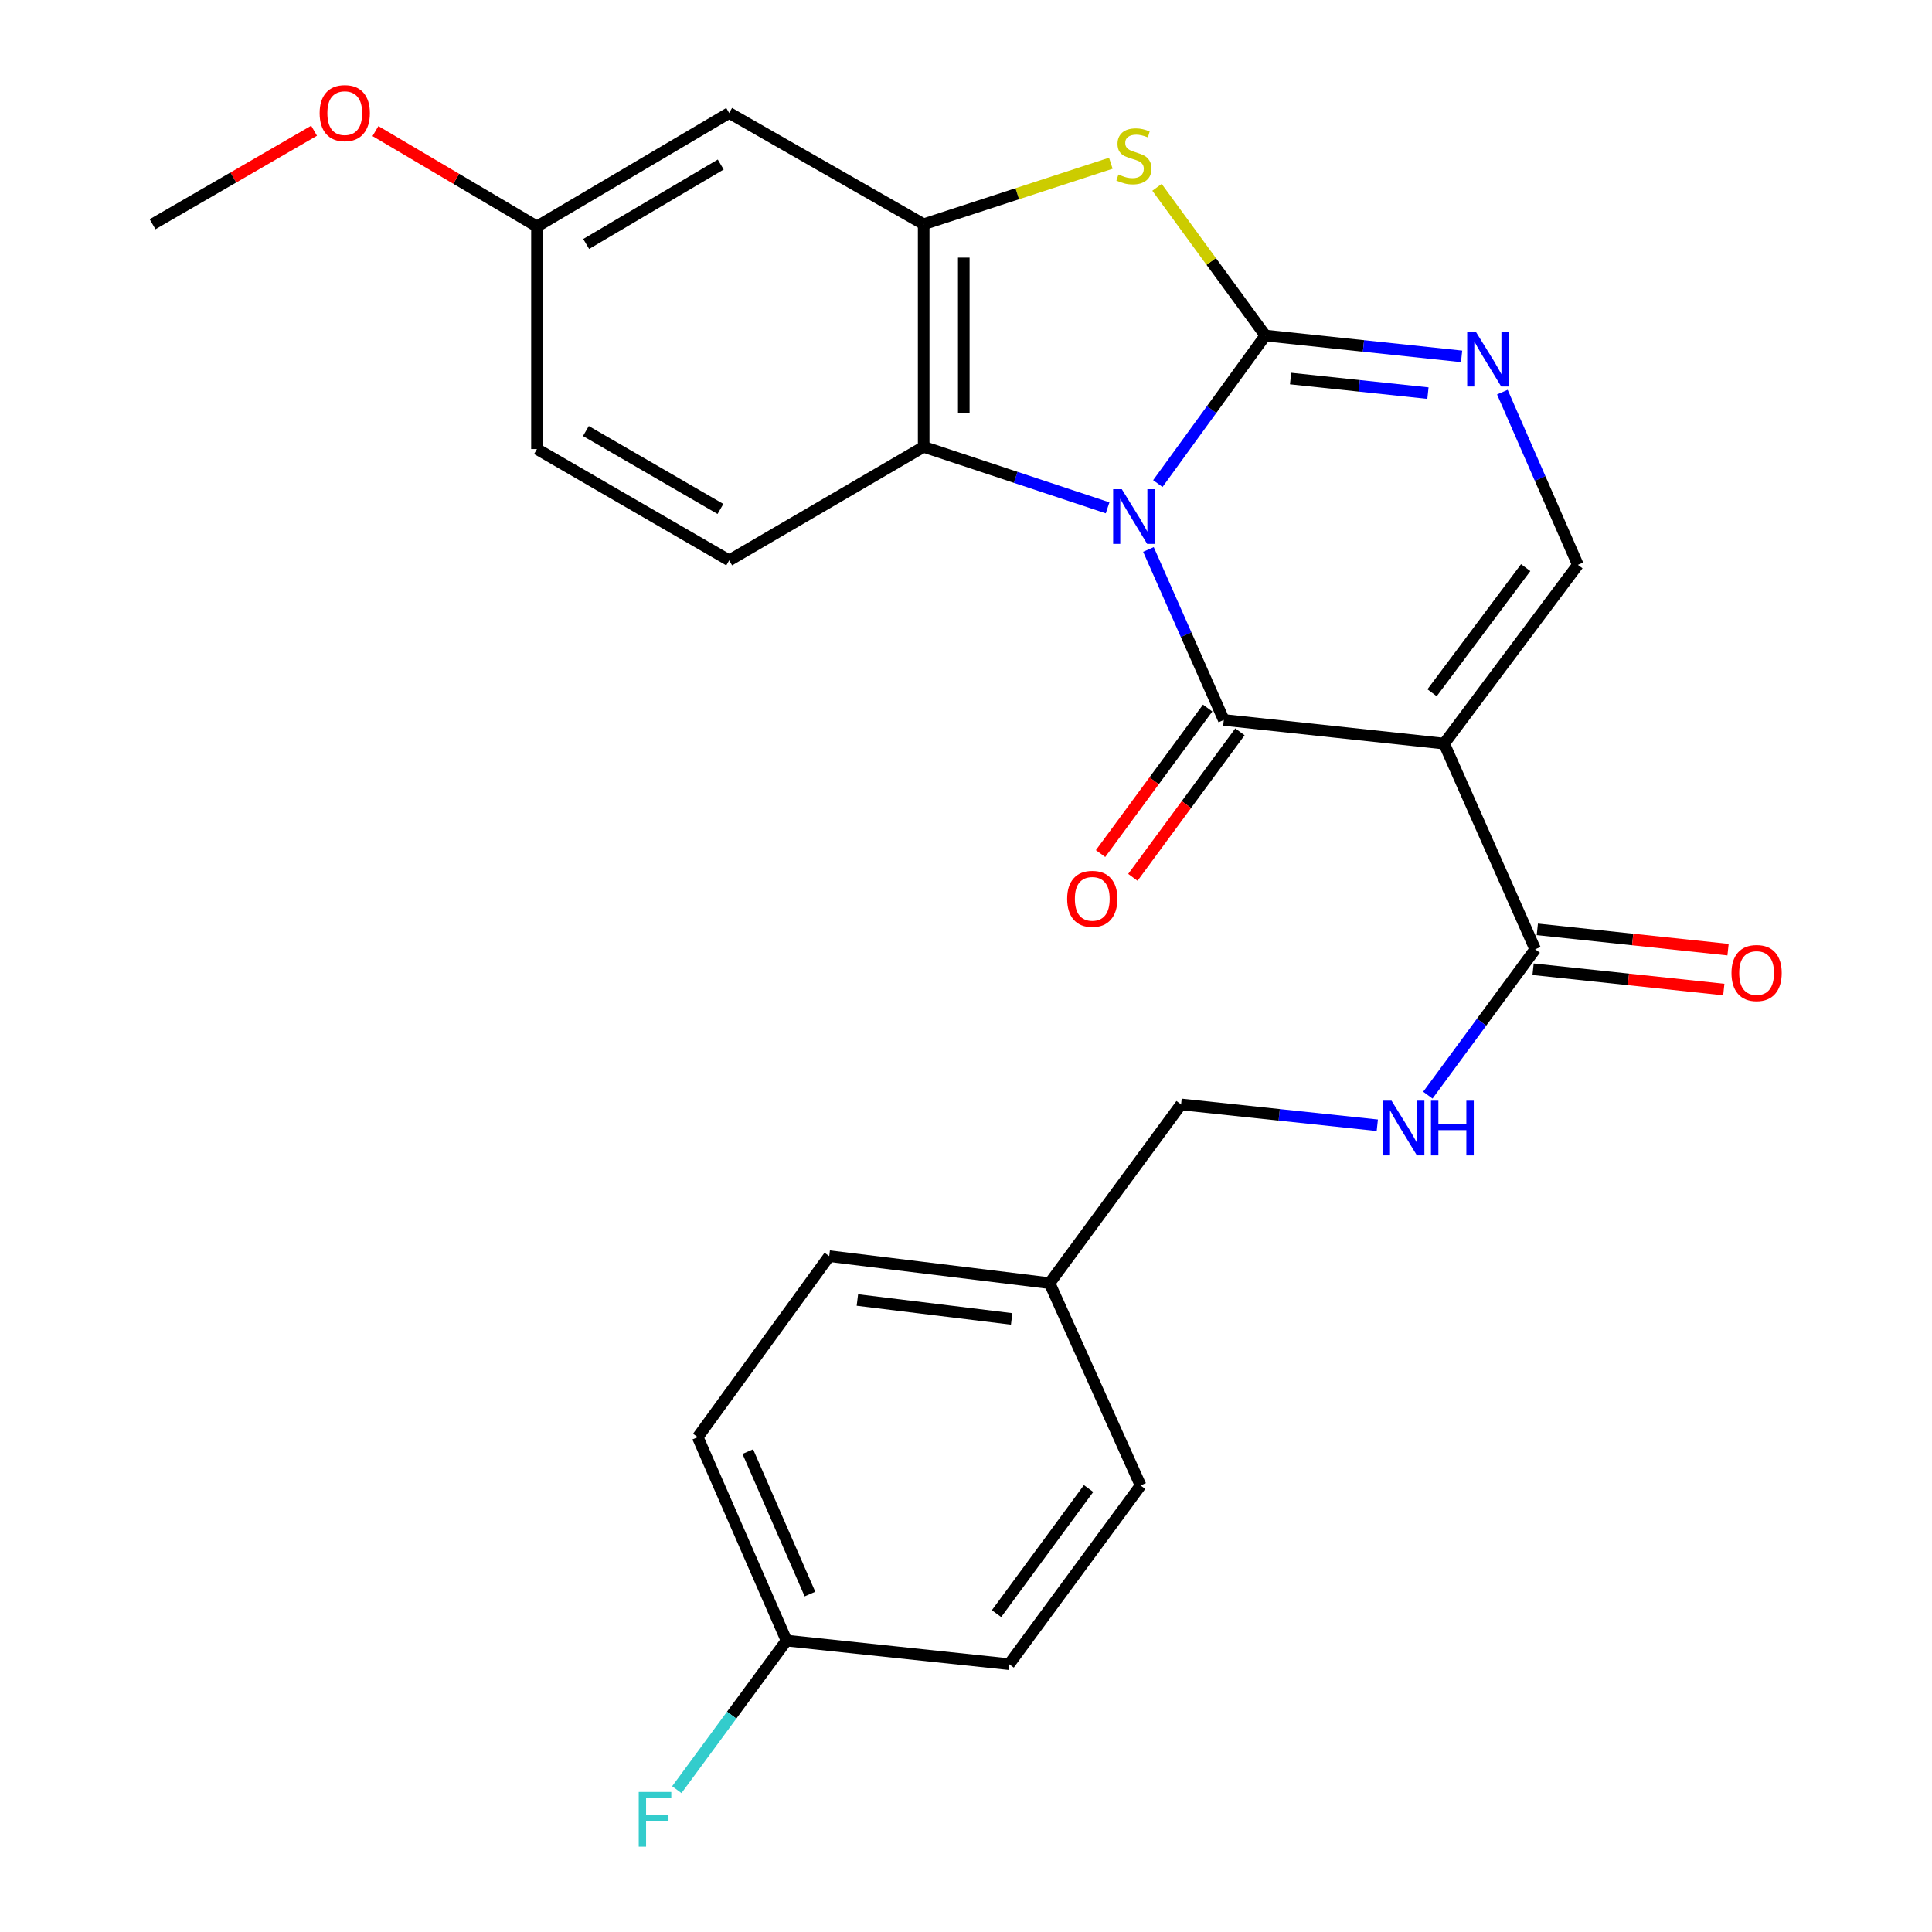 <?xml version='1.0' encoding='iso-8859-1'?>
<svg version='1.1' baseProfile='full'
              xmlns='http://www.w3.org/2000/svg'
                      xmlns:rdkit='http://www.rdkit.org/xml'
                      xmlns:xlink='http://www.w3.org/1999/xlink'
                  xml:space='preserve'
width='1000px' height='1000px' viewBox='0 0 1000 1000'>
<!-- END OF HEADER -->
<rect style='opacity:1.0;fill:#FFFFFF;stroke:none' width='1000' height='1000' x='0' y='0'> </rect>
<path class='bond-0' d='M 599.291,250.299 L 627.122,211.989' style='fill:none;fill-rule:evenodd;stroke:#0000FF;stroke-width:6px;stroke-linecap:butt;stroke-linejoin:miter;stroke-opacity:1' />
<path class='bond-0' d='M 627.122,211.989 L 654.953,173.679' style='fill:none;fill-rule:evenodd;stroke:#000000;stroke-width:6px;stroke-linecap:butt;stroke-linejoin:miter;stroke-opacity:1' />
<path class='bond-1' d='M 594.432,284.392 L 613.933,328.517' style='fill:none;fill-rule:evenodd;stroke:#0000FF;stroke-width:6px;stroke-linecap:butt;stroke-linejoin:miter;stroke-opacity:1' />
<path class='bond-1' d='M 613.933,328.517 L 633.434,372.643' style='fill:none;fill-rule:evenodd;stroke:#000000;stroke-width:6px;stroke-linecap:butt;stroke-linejoin:miter;stroke-opacity:1' />
<path class='bond-5' d='M 573.296,262.843 L 525.696,247.062' style='fill:none;fill-rule:evenodd;stroke:#0000FF;stroke-width:6px;stroke-linecap:butt;stroke-linejoin:miter;stroke-opacity:1' />
<path class='bond-5' d='M 525.696,247.062 L 478.096,231.282' style='fill:none;fill-rule:evenodd;stroke:#000000;stroke-width:6px;stroke-linecap:butt;stroke-linejoin:miter;stroke-opacity:1' />
<path class='bond-3' d='M 654.953,173.679 L 626.909,135.317' style='fill:none;fill-rule:evenodd;stroke:#000000;stroke-width:6px;stroke-linecap:butt;stroke-linejoin:miter;stroke-opacity:1' />
<path class='bond-3' d='M 626.909,135.317 L 598.864,96.955' style='fill:none;fill-rule:evenodd;stroke:#CCCC00;stroke-width:6px;stroke-linecap:butt;stroke-linejoin:miter;stroke-opacity:1' />
<path class='bond-4' d='M 654.953,173.679 L 705.738,179.067' style='fill:none;fill-rule:evenodd;stroke:#000000;stroke-width:6px;stroke-linecap:butt;stroke-linejoin:miter;stroke-opacity:1' />
<path class='bond-4' d='M 705.738,179.067 L 756.523,184.456' style='fill:none;fill-rule:evenodd;stroke:#0000FF;stroke-width:6px;stroke-linecap:butt;stroke-linejoin:miter;stroke-opacity:1' />
<path class='bond-4' d='M 667.998,195.937 L 703.548,199.709' style='fill:none;fill-rule:evenodd;stroke:#000000;stroke-width:6px;stroke-linecap:butt;stroke-linejoin:miter;stroke-opacity:1' />
<path class='bond-4' d='M 703.548,199.709 L 739.097,203.481' style='fill:none;fill-rule:evenodd;stroke:#0000FF;stroke-width:6px;stroke-linecap:butt;stroke-linejoin:miter;stroke-opacity:1' />
<path class='bond-2' d='M 633.434,372.643 L 747.475,384.89' style='fill:none;fill-rule:evenodd;stroke:#000000;stroke-width:6px;stroke-linecap:butt;stroke-linejoin:miter;stroke-opacity:1' />
<path class='bond-11' d='M 625.074,366.491 L 597.362,404.151' style='fill:none;fill-rule:evenodd;stroke:#000000;stroke-width:6px;stroke-linecap:butt;stroke-linejoin:miter;stroke-opacity:1' />
<path class='bond-11' d='M 597.362,404.151 L 569.65,441.811' style='fill:none;fill-rule:evenodd;stroke:#FF0000;stroke-width:6px;stroke-linecap:butt;stroke-linejoin:miter;stroke-opacity:1' />
<path class='bond-11' d='M 641.793,378.794 L 614.082,416.454' style='fill:none;fill-rule:evenodd;stroke:#000000;stroke-width:6px;stroke-linecap:butt;stroke-linejoin:miter;stroke-opacity:1' />
<path class='bond-11' d='M 614.082,416.454 L 586.37,454.113' style='fill:none;fill-rule:evenodd;stroke:#FF0000;stroke-width:6px;stroke-linecap:butt;stroke-linejoin:miter;stroke-opacity:1' />
<path class='bond-7' d='M 747.475,384.89 L 816.703,292.356' style='fill:none;fill-rule:evenodd;stroke:#000000;stroke-width:6px;stroke-linecap:butt;stroke-linejoin:miter;stroke-opacity:1' />
<path class='bond-7' d='M 741.238,358.575 L 789.697,293.801' style='fill:none;fill-rule:evenodd;stroke:#000000;stroke-width:6px;stroke-linecap:butt;stroke-linejoin:miter;stroke-opacity:1' />
<path class='bond-8' d='M 747.475,384.89 L 794.619,491.354' style='fill:none;fill-rule:evenodd;stroke:#000000;stroke-width:6px;stroke-linecap:butt;stroke-linejoin:miter;stroke-opacity:1' />
<path class='bond-26' d='M 574.961,84.484 L 526.528,100.274' style='fill:none;fill-rule:evenodd;stroke:#CCCC00;stroke-width:6px;stroke-linecap:butt;stroke-linejoin:miter;stroke-opacity:1' />
<path class='bond-26' d='M 526.528,100.274 L 478.096,116.064' style='fill:none;fill-rule:evenodd;stroke:#000000;stroke-width:6px;stroke-linecap:butt;stroke-linejoin:miter;stroke-opacity:1' />
<path class='bond-27' d='M 777.62,202.967 L 797.161,247.661' style='fill:none;fill-rule:evenodd;stroke:#0000FF;stroke-width:6px;stroke-linecap:butt;stroke-linejoin:miter;stroke-opacity:1' />
<path class='bond-27' d='M 797.161,247.661 L 816.703,292.356' style='fill:none;fill-rule:evenodd;stroke:#000000;stroke-width:6px;stroke-linecap:butt;stroke-linejoin:miter;stroke-opacity:1' />
<path class='bond-6' d='M 478.096,231.282 L 478.096,116.064' style='fill:none;fill-rule:evenodd;stroke:#000000;stroke-width:6px;stroke-linecap:butt;stroke-linejoin:miter;stroke-opacity:1' />
<path class='bond-6' d='M 498.854,213.999 L 498.854,133.347' style='fill:none;fill-rule:evenodd;stroke:#000000;stroke-width:6px;stroke-linecap:butt;stroke-linejoin:miter;stroke-opacity:1' />
<path class='bond-12' d='M 478.096,231.282 L 377.42,290.038' style='fill:none;fill-rule:evenodd;stroke:#000000;stroke-width:6px;stroke-linecap:butt;stroke-linejoin:miter;stroke-opacity:1' />
<path class='bond-9' d='M 478.096,116.064 L 377.42,58.472' style='fill:none;fill-rule:evenodd;stroke:#000000;stroke-width:6px;stroke-linecap:butt;stroke-linejoin:miter;stroke-opacity:1' />
<path class='bond-10' d='M 794.619,491.354 L 766.838,529.1' style='fill:none;fill-rule:evenodd;stroke:#000000;stroke-width:6px;stroke-linecap:butt;stroke-linejoin:miter;stroke-opacity:1' />
<path class='bond-10' d='M 766.838,529.1 L 739.057,566.845' style='fill:none;fill-rule:evenodd;stroke:#0000FF;stroke-width:6px;stroke-linecap:butt;stroke-linejoin:miter;stroke-opacity:1' />
<path class='bond-13' d='M 793.52,501.675 L 842.877,506.93' style='fill:none;fill-rule:evenodd;stroke:#000000;stroke-width:6px;stroke-linecap:butt;stroke-linejoin:miter;stroke-opacity:1' />
<path class='bond-13' d='M 842.877,506.93 L 892.234,512.185' style='fill:none;fill-rule:evenodd;stroke:#FF0000;stroke-width:6px;stroke-linecap:butt;stroke-linejoin:miter;stroke-opacity:1' />
<path class='bond-13' d='M 795.717,481.034 L 845.074,486.289' style='fill:none;fill-rule:evenodd;stroke:#000000;stroke-width:6px;stroke-linecap:butt;stroke-linejoin:miter;stroke-opacity:1' />
<path class='bond-13' d='M 845.074,486.289 L 894.431,491.544' style='fill:none;fill-rule:evenodd;stroke:#FF0000;stroke-width:6px;stroke-linecap:butt;stroke-linejoin:miter;stroke-opacity:1' />
<path class='bond-28' d='M 377.42,58.472 L 277.933,117.217' style='fill:none;fill-rule:evenodd;stroke:#000000;stroke-width:6px;stroke-linecap:butt;stroke-linejoin:miter;stroke-opacity:1' />
<path class='bond-28' d='M 373.052,85.159 L 303.41,126.28' style='fill:none;fill-rule:evenodd;stroke:#000000;stroke-width:6px;stroke-linecap:butt;stroke-linejoin:miter;stroke-opacity:1' />
<path class='bond-15' d='M 712.885,582.428 L 662.106,577.035' style='fill:none;fill-rule:evenodd;stroke:#0000FF;stroke-width:6px;stroke-linecap:butt;stroke-linejoin:miter;stroke-opacity:1' />
<path class='bond-15' d='M 662.106,577.035 L 611.327,571.641' style='fill:none;fill-rule:evenodd;stroke:#000000;stroke-width:6px;stroke-linecap:butt;stroke-linejoin:miter;stroke-opacity:1' />
<path class='bond-16' d='M 377.42,290.038 L 277.933,232.423' style='fill:none;fill-rule:evenodd;stroke:#000000;stroke-width:6px;stroke-linecap:butt;stroke-linejoin:miter;stroke-opacity:1' />
<path class='bond-16' d='M 372.9,263.433 L 303.258,223.102' style='fill:none;fill-rule:evenodd;stroke:#000000;stroke-width:6px;stroke-linecap:butt;stroke-linejoin:miter;stroke-opacity:1' />
<path class='bond-14' d='M 277.933,117.217 L 277.933,232.423' style='fill:none;fill-rule:evenodd;stroke:#000000;stroke-width:6px;stroke-linecap:butt;stroke-linejoin:miter;stroke-opacity:1' />
<path class='bond-24' d='M 277.933,117.217 L 236.133,92.536' style='fill:none;fill-rule:evenodd;stroke:#000000;stroke-width:6px;stroke-linecap:butt;stroke-linejoin:miter;stroke-opacity:1' />
<path class='bond-24' d='M 236.133,92.536 L 194.333,67.854' style='fill:none;fill-rule:evenodd;stroke:#FF0000;stroke-width:6px;stroke-linecap:butt;stroke-linejoin:miter;stroke-opacity:1' />
<path class='bond-18' d='M 611.327,571.641 L 543.264,664.164' style='fill:none;fill-rule:evenodd;stroke:#000000;stroke-width:6px;stroke-linecap:butt;stroke-linejoin:miter;stroke-opacity:1' />
<path class='bond-17' d='M 407.104,849.174 L 361.137,743.862' style='fill:none;fill-rule:evenodd;stroke:#000000;stroke-width:6px;stroke-linecap:butt;stroke-linejoin:miter;stroke-opacity:1' />
<path class='bond-17' d='M 419.234,825.073 L 387.057,751.355' style='fill:none;fill-rule:evenodd;stroke:#000000;stroke-width:6px;stroke-linecap:butt;stroke-linejoin:miter;stroke-opacity:1' />
<path class='bond-19' d='M 407.104,849.174 L 378.713,887.752' style='fill:none;fill-rule:evenodd;stroke:#000000;stroke-width:6px;stroke-linecap:butt;stroke-linejoin:miter;stroke-opacity:1' />
<path class='bond-19' d='M 378.713,887.752 L 350.321,926.331' style='fill:none;fill-rule:evenodd;stroke:#33CCCC;stroke-width:6px;stroke-linecap:butt;stroke-linejoin:miter;stroke-opacity:1' />
<path class='bond-29' d='M 407.104,849.174 L 522.322,861.375' style='fill:none;fill-rule:evenodd;stroke:#000000;stroke-width:6px;stroke-linecap:butt;stroke-linejoin:miter;stroke-opacity:1' />
<path class='bond-22' d='M 543.264,664.164 L 590.373,768.887' style='fill:none;fill-rule:evenodd;stroke:#000000;stroke-width:6px;stroke-linecap:butt;stroke-linejoin:miter;stroke-opacity:1' />
<path class='bond-23' d='M 543.264,664.164 L 429.2,650.175' style='fill:none;fill-rule:evenodd;stroke:#000000;stroke-width:6px;stroke-linecap:butt;stroke-linejoin:miter;stroke-opacity:1' />
<path class='bond-23' d='M 523.628,682.669 L 443.783,672.877' style='fill:none;fill-rule:evenodd;stroke:#000000;stroke-width:6px;stroke-linecap:butt;stroke-linejoin:miter;stroke-opacity:1' />
<path class='bond-20' d='M 522.322,861.375 L 590.373,768.887' style='fill:none;fill-rule:evenodd;stroke:#000000;stroke-width:6px;stroke-linecap:butt;stroke-linejoin:miter;stroke-opacity:1' />
<path class='bond-20' d='M 515.81,835.199 L 563.446,770.458' style='fill:none;fill-rule:evenodd;stroke:#000000;stroke-width:6px;stroke-linecap:butt;stroke-linejoin:miter;stroke-opacity:1' />
<path class='bond-21' d='M 361.137,743.862 L 429.2,650.175' style='fill:none;fill-rule:evenodd;stroke:#000000;stroke-width:6px;stroke-linecap:butt;stroke-linejoin:miter;stroke-opacity:1' />
<path class='bond-25' d='M 162.571,67.662 L 120.77,91.863' style='fill:none;fill-rule:evenodd;stroke:#FF0000;stroke-width:6px;stroke-linecap:butt;stroke-linejoin:miter;stroke-opacity:1' />
<path class='bond-25' d='M 120.77,91.863 L 78.969,116.064' style='fill:none;fill-rule:evenodd;stroke:#000000;stroke-width:6px;stroke-linecap:butt;stroke-linejoin:miter;stroke-opacity:1' />
<path  class='atom-0' d='M 580.642 253.194
L 589.922 268.194
Q 590.842 269.674, 592.322 272.354
Q 593.802 275.034, 593.882 275.194
L 593.882 253.194
L 597.642 253.194
L 597.642 281.514
L 593.762 281.514
L 583.802 265.114
Q 582.642 263.194, 581.402 260.994
Q 580.202 258.794, 579.842 258.114
L 579.842 281.514
L 576.162 281.514
L 576.162 253.194
L 580.642 253.194
' fill='#0000FF'/>
<path  class='atom-4' d='M 578.902 90.311
Q 579.222 90.431, 580.542 90.991
Q 581.862 91.551, 583.302 91.911
Q 584.782 92.231, 586.222 92.231
Q 588.902 92.231, 590.462 90.951
Q 592.022 89.631, 592.022 87.351
Q 592.022 85.791, 591.222 84.831
Q 590.462 83.871, 589.262 83.351
Q 588.062 82.831, 586.062 82.231
Q 583.542 81.471, 582.022 80.751
Q 580.542 80.031, 579.462 78.511
Q 578.422 76.991, 578.422 74.431
Q 578.422 70.871, 580.822 68.671
Q 583.262 66.471, 588.062 66.471
Q 591.342 66.471, 595.062 68.031
L 594.142 71.111
Q 590.742 69.711, 588.182 69.711
Q 585.422 69.711, 583.902 70.871
Q 582.382 71.991, 582.422 73.951
Q 582.422 75.471, 583.182 76.391
Q 583.982 77.311, 585.102 77.831
Q 586.262 78.351, 588.182 78.951
Q 590.742 79.751, 592.262 80.551
Q 593.782 81.351, 594.862 82.991
Q 595.982 84.591, 595.982 87.351
Q 595.982 91.271, 593.342 93.391
Q 590.742 95.471, 586.382 95.471
Q 583.862 95.471, 581.942 94.911
Q 580.062 94.391, 577.822 93.471
L 578.902 90.311
' fill='#CCCC00'/>
<path  class='atom-5' d='M 763.899 171.743
L 773.179 186.743
Q 774.099 188.223, 775.579 190.903
Q 777.059 193.583, 777.139 193.743
L 777.139 171.743
L 780.899 171.743
L 780.899 200.063
L 777.019 200.063
L 767.059 183.663
Q 765.899 181.743, 764.659 179.543
Q 763.459 177.343, 763.099 176.663
L 763.099 200.063
L 759.419 200.063
L 759.419 171.743
L 763.899 171.743
' fill='#0000FF'/>
<path  class='atom-11' d='M 720.261 569.717
L 729.541 584.717
Q 730.461 586.197, 731.941 588.877
Q 733.421 591.557, 733.501 591.717
L 733.501 569.717
L 737.261 569.717
L 737.261 598.037
L 733.381 598.037
L 723.421 581.637
Q 722.261 579.717, 721.021 577.517
Q 719.821 575.317, 719.461 574.637
L 719.461 598.037
L 715.781 598.037
L 715.781 569.717
L 720.261 569.717
' fill='#0000FF'/>
<path  class='atom-11' d='M 740.661 569.717
L 744.501 569.717
L 744.501 581.757
L 758.981 581.757
L 758.981 569.717
L 762.821 569.717
L 762.821 598.037
L 758.981 598.037
L 758.981 584.957
L 744.501 584.957
L 744.501 598.037
L 740.661 598.037
L 740.661 569.717
' fill='#0000FF'/>
<path  class='atom-12' d='M 552.36 465.233
Q 552.36 458.433, 555.72 454.633
Q 559.08 450.833, 565.36 450.833
Q 571.64 450.833, 575 454.633
Q 578.36 458.433, 578.36 465.233
Q 578.36 472.113, 574.96 476.033
Q 571.56 479.913, 565.36 479.913
Q 559.12 479.913, 555.72 476.033
Q 552.36 472.153, 552.36 465.233
M 565.36 476.713
Q 569.68 476.713, 572 473.833
Q 574.36 470.913, 574.36 465.233
Q 574.36 459.673, 572 456.873
Q 569.68 454.033, 565.36 454.033
Q 561.04 454.033, 558.68 456.833
Q 556.36 459.633, 556.36 465.233
Q 556.36 470.953, 558.68 473.833
Q 561.04 476.713, 565.36 476.713
' fill='#FF0000'/>
<path  class='atom-14' d='M 896.214 503.635
Q 896.214 496.835, 899.574 493.035
Q 902.934 489.235, 909.214 489.235
Q 915.494 489.235, 918.854 493.035
Q 922.214 496.835, 922.214 503.635
Q 922.214 510.515, 918.814 514.435
Q 915.414 518.315, 909.214 518.315
Q 902.974 518.315, 899.574 514.435
Q 896.214 510.555, 896.214 503.635
M 909.214 515.115
Q 913.534 515.115, 915.854 512.235
Q 918.214 509.315, 918.214 503.635
Q 918.214 498.075, 915.854 495.275
Q 913.534 492.435, 909.214 492.435
Q 904.894 492.435, 902.534 495.235
Q 900.214 498.035, 900.214 503.635
Q 900.214 509.355, 902.534 512.235
Q 904.894 515.115, 909.214 515.115
' fill='#FF0000'/>
<path  class='atom-20' d='M 330.61 927.513
L 347.45 927.513
L 347.45 930.753
L 334.41 930.753
L 334.41 939.353
L 346.01 939.353
L 346.01 942.633
L 334.41 942.633
L 334.41 955.833
L 330.61 955.833
L 330.61 927.513
' fill='#33CCCC'/>
<path  class='atom-25' d='M 165.445 58.552
Q 165.445 51.752, 168.805 47.952
Q 172.165 44.152, 178.445 44.152
Q 184.725 44.152, 188.085 47.952
Q 191.445 51.752, 191.445 58.552
Q 191.445 65.432, 188.045 69.352
Q 184.645 73.232, 178.445 73.232
Q 172.205 73.232, 168.805 69.352
Q 165.445 65.472, 165.445 58.552
M 178.445 70.032
Q 182.765 70.032, 185.085 67.152
Q 187.445 64.232, 187.445 58.552
Q 187.445 52.992, 185.085 50.192
Q 182.765 47.352, 178.445 47.352
Q 174.125 47.352, 171.765 50.152
Q 169.445 52.952, 169.445 58.552
Q 169.445 64.272, 171.765 67.152
Q 174.125 70.032, 178.445 70.032
' fill='#FF0000'/>
</svg>
